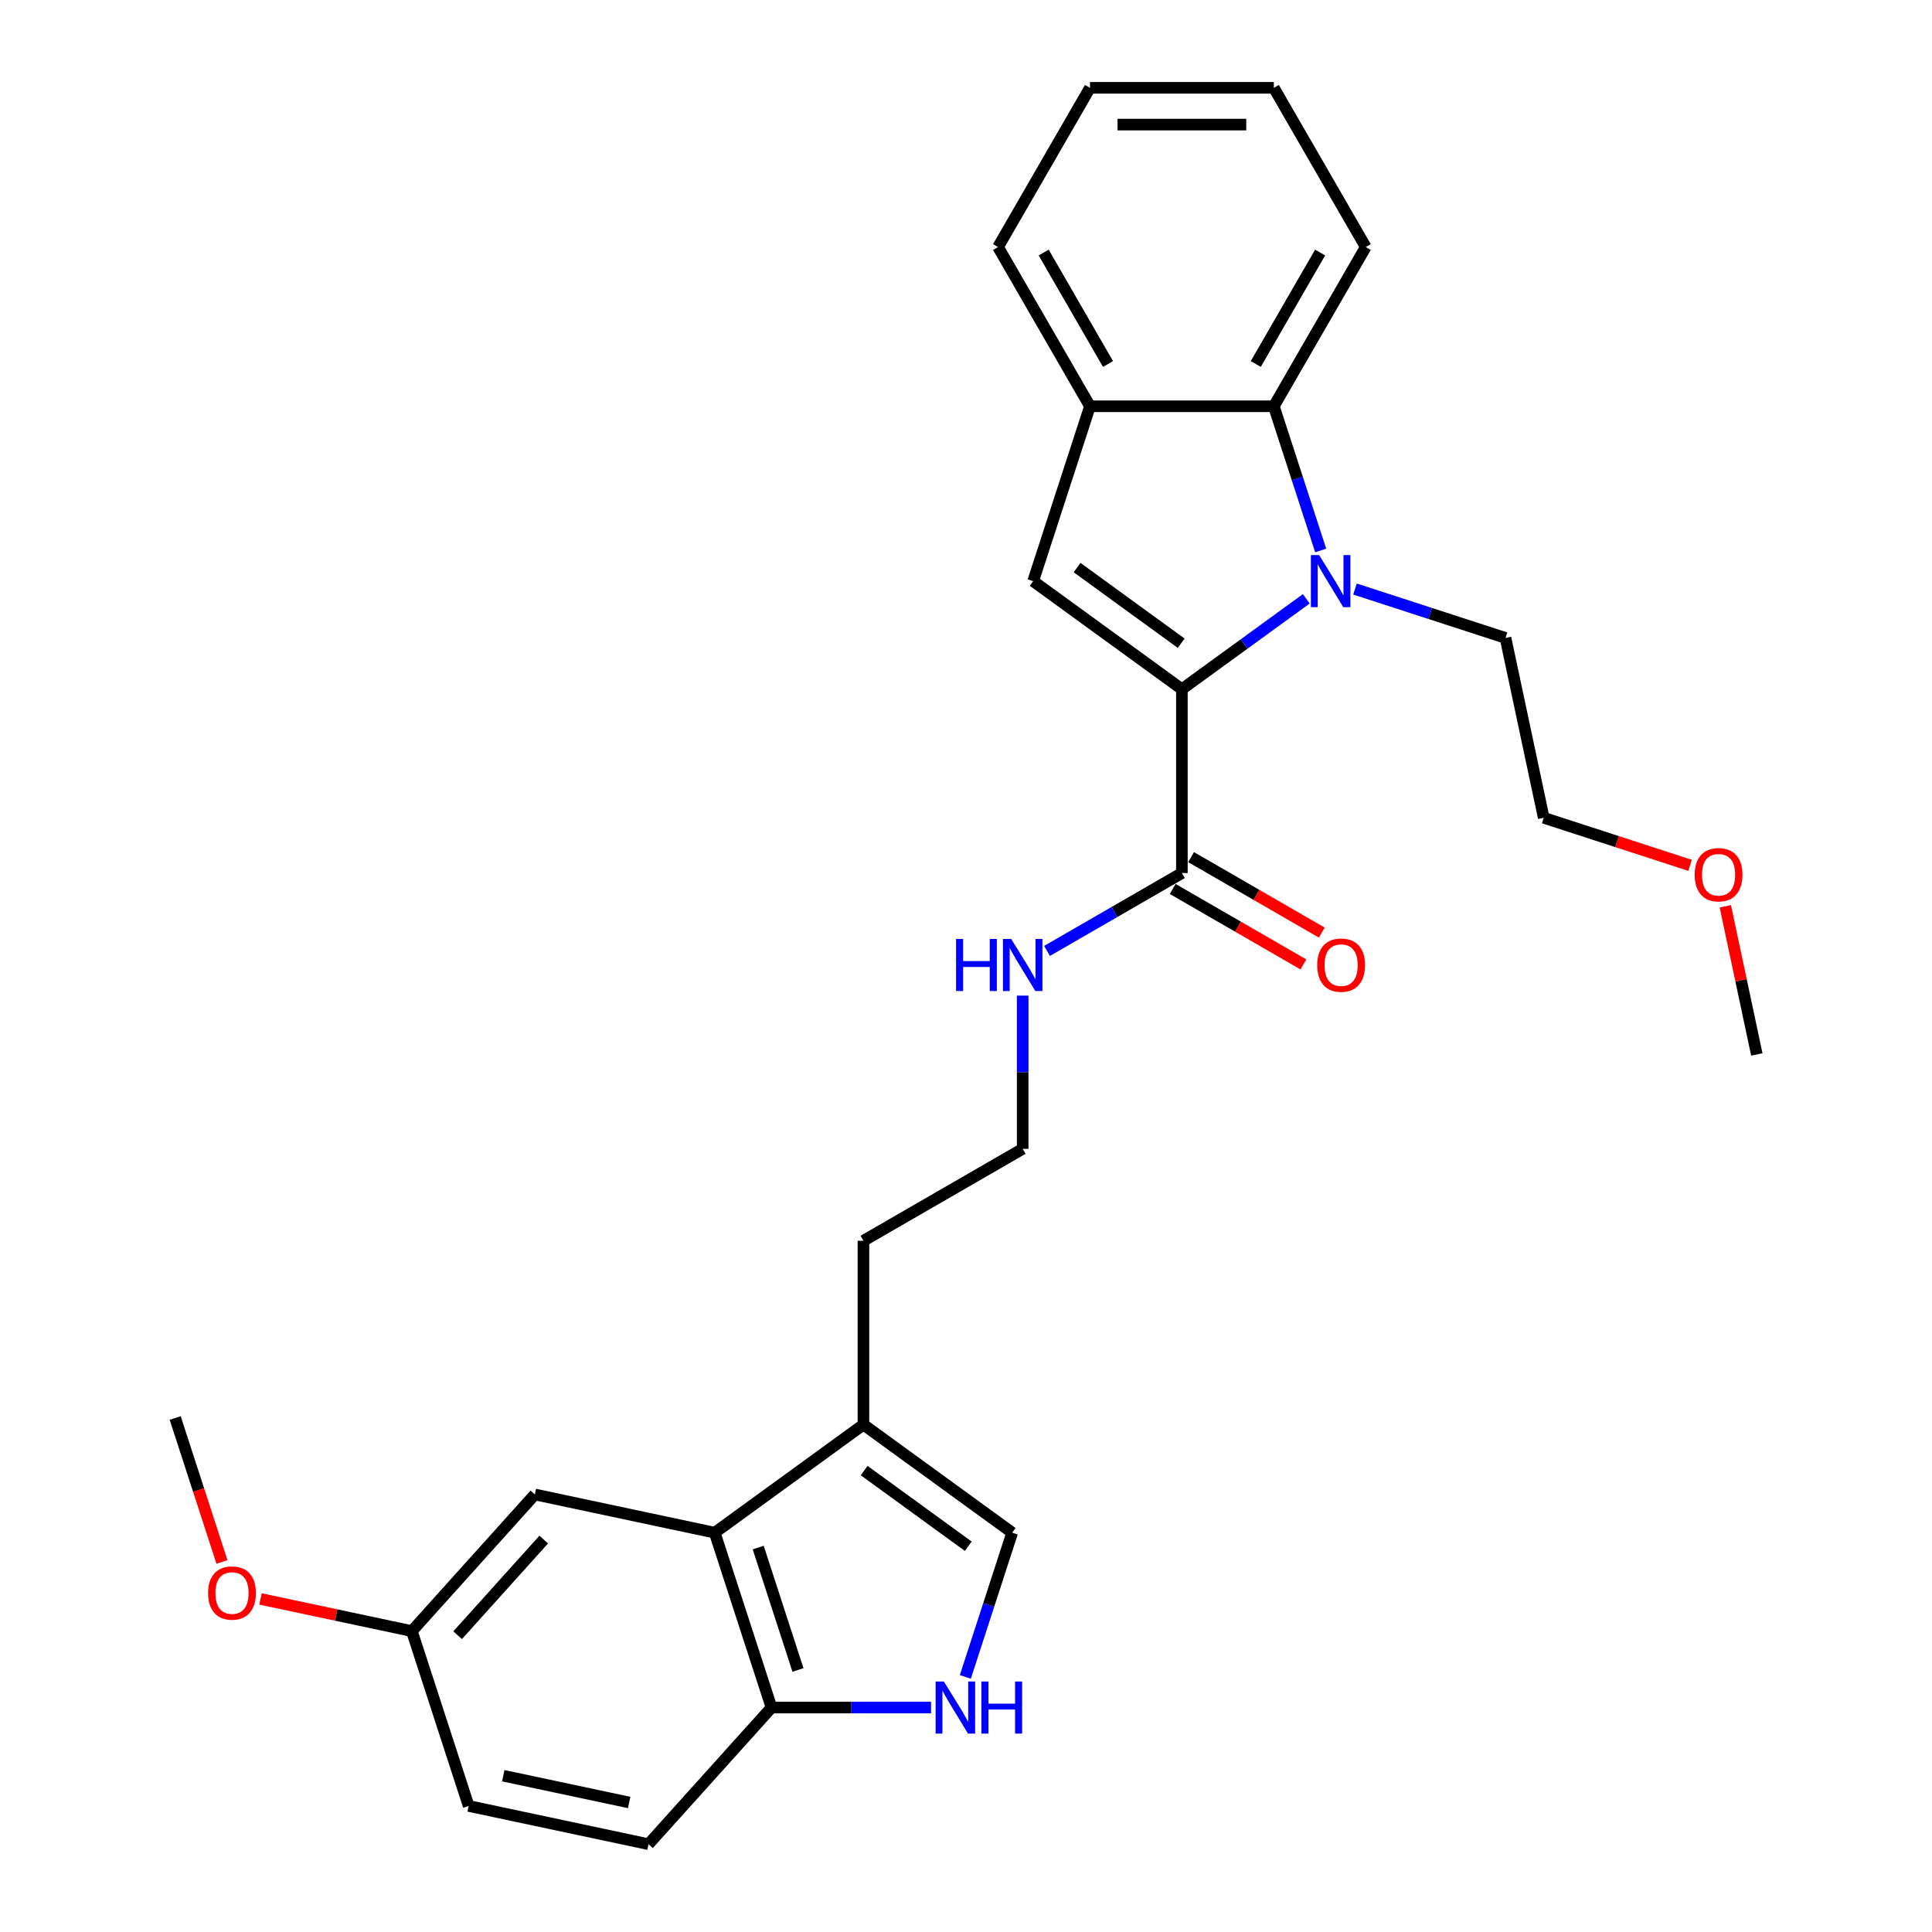 <?xml version='1.0' encoding='iso-8859-1'?>
<svg version='1.1' baseProfile='full'
              xmlns='http://www.w3.org/2000/svg'
                      xmlns:rdkit='http://www.rdkit.org/xml'
                      xmlns:xlink='http://www.w3.org/1999/xlink'
                  xml:space='preserve'
width='1000px' height='1000px' viewBox='0 0 1000 1000'>
<!-- END OF HEADER -->
<rect style='opacity:1.0;fill:#FFFFFF;stroke:none' width='1000' height='1000' x='0' y='0'> </rect>
<path class='bond-0' d='M 611.749,356.726 L 643.944,333.335' style='fill:none;fill-rule:evenodd;stroke:#000000;stroke-width:6px;stroke-linecap:butt;stroke-linejoin:miter;stroke-opacity:1' />
<path class='bond-0' d='M 643.944,333.335 L 676.139,309.944' style='fill:none;fill-rule:evenodd;stroke:#0000FF;stroke-width:6px;stroke-linecap:butt;stroke-linejoin:miter;stroke-opacity:1' />
<path class='bond-1' d='M 611.749,356.726 L 534.76,300.79' style='fill:none;fill-rule:evenodd;stroke:#000000;stroke-width:6px;stroke-linecap:butt;stroke-linejoin:miter;stroke-opacity:1' />
<path class='bond-1' d='M 611.388,332.938 L 557.495,293.783' style='fill:none;fill-rule:evenodd;stroke:#000000;stroke-width:6px;stroke-linecap:butt;stroke-linejoin:miter;stroke-opacity:1' />
<path class='bond-5' d='M 611.749,356.726 L 611.749,451.89' style='fill:none;fill-rule:evenodd;stroke:#000000;stroke-width:6px;stroke-linecap:butt;stroke-linejoin:miter;stroke-opacity:1' />
<path class='bond-2' d='M 683.587,284.936 L 671.459,247.61' style='fill:none;fill-rule:evenodd;stroke:#0000FF;stroke-width:6px;stroke-linecap:butt;stroke-linejoin:miter;stroke-opacity:1' />
<path class='bond-2' d='M 671.459,247.61 L 659.331,210.284' style='fill:none;fill-rule:evenodd;stroke:#000000;stroke-width:6px;stroke-linecap:butt;stroke-linejoin:miter;stroke-opacity:1' />
<path class='bond-14' d='M 701.338,304.884 L 740.292,317.541' style='fill:none;fill-rule:evenodd;stroke:#0000FF;stroke-width:6px;stroke-linecap:butt;stroke-linejoin:miter;stroke-opacity:1' />
<path class='bond-14' d='M 740.292,317.541 L 779.245,330.197' style='fill:none;fill-rule:evenodd;stroke:#000000;stroke-width:6px;stroke-linecap:butt;stroke-linejoin:miter;stroke-opacity:1' />
<path class='bond-3' d='M 534.76,300.79 L 564.167,210.284' style='fill:none;fill-rule:evenodd;stroke:#000000;stroke-width:6px;stroke-linecap:butt;stroke-linejoin:miter;stroke-opacity:1' />
<path class='bond-19' d='M 659.331,210.284 L 706.913,127.869' style='fill:none;fill-rule:evenodd;stroke:#000000;stroke-width:6px;stroke-linecap:butt;stroke-linejoin:miter;stroke-opacity:1' />
<path class='bond-19' d='M 649.986,188.405 L 683.293,130.715' style='fill:none;fill-rule:evenodd;stroke:#000000;stroke-width:6px;stroke-linecap:butt;stroke-linejoin:miter;stroke-opacity:1' />
<path class='bond-28' d='M 659.331,210.284 L 564.167,210.284' style='fill:none;fill-rule:evenodd;stroke:#000000;stroke-width:6px;stroke-linecap:butt;stroke-linejoin:miter;stroke-opacity:1' />
<path class='bond-21' d='M 564.167,210.284 L 516.585,127.869' style='fill:none;fill-rule:evenodd;stroke:#000000;stroke-width:6px;stroke-linecap:butt;stroke-linejoin:miter;stroke-opacity:1' />
<path class='bond-21' d='M 573.513,188.405 L 540.205,130.715' style='fill:none;fill-rule:evenodd;stroke:#000000;stroke-width:6px;stroke-linecap:butt;stroke-linejoin:miter;stroke-opacity:1' />
<path class='bond-4' d='M 499.654,867.97 L 511.782,830.644' style='fill:none;fill-rule:evenodd;stroke:#0000FF;stroke-width:6px;stroke-linecap:butt;stroke-linejoin:miter;stroke-opacity:1' />
<path class='bond-4' d='M 511.782,830.644 L 523.909,793.318' style='fill:none;fill-rule:evenodd;stroke:#000000;stroke-width:6px;stroke-linecap:butt;stroke-linejoin:miter;stroke-opacity:1' />
<path class='bond-30' d='M 481.902,883.825 L 440.62,883.825' style='fill:none;fill-rule:evenodd;stroke:#0000FF;stroke-width:6px;stroke-linecap:butt;stroke-linejoin:miter;stroke-opacity:1' />
<path class='bond-30' d='M 440.62,883.825 L 399.338,883.825' style='fill:none;fill-rule:evenodd;stroke:#000000;stroke-width:6px;stroke-linecap:butt;stroke-linejoin:miter;stroke-opacity:1' />
<path class='bond-11' d='M 606.991,460.132 L 640.823,479.664' style='fill:none;fill-rule:evenodd;stroke:#000000;stroke-width:6px;stroke-linecap:butt;stroke-linejoin:miter;stroke-opacity:1' />
<path class='bond-11' d='M 640.823,479.664 L 674.655,499.197' style='fill:none;fill-rule:evenodd;stroke:#FF0000;stroke-width:6px;stroke-linecap:butt;stroke-linejoin:miter;stroke-opacity:1' />
<path class='bond-11' d='M 616.507,443.649 L 650.339,463.182' style='fill:none;fill-rule:evenodd;stroke:#000000;stroke-width:6px;stroke-linecap:butt;stroke-linejoin:miter;stroke-opacity:1' />
<path class='bond-11' d='M 650.339,463.182 L 684.171,482.715' style='fill:none;fill-rule:evenodd;stroke:#FF0000;stroke-width:6px;stroke-linecap:butt;stroke-linejoin:miter;stroke-opacity:1' />
<path class='bond-12' d='M 611.749,451.89 L 576.842,472.044' style='fill:none;fill-rule:evenodd;stroke:#000000;stroke-width:6px;stroke-linecap:butt;stroke-linejoin:miter;stroke-opacity:1' />
<path class='bond-12' d='M 576.842,472.044 L 541.934,492.198' style='fill:none;fill-rule:evenodd;stroke:#0000FF;stroke-width:6px;stroke-linecap:butt;stroke-linejoin:miter;stroke-opacity:1' />
<path class='bond-6' d='M 369.931,793.318 L 446.92,737.382' style='fill:none;fill-rule:evenodd;stroke:#000000;stroke-width:6px;stroke-linecap:butt;stroke-linejoin:miter;stroke-opacity:1' />
<path class='bond-9' d='M 369.931,793.318 L 399.338,883.825' style='fill:none;fill-rule:evenodd;stroke:#000000;stroke-width:6px;stroke-linecap:butt;stroke-linejoin:miter;stroke-opacity:1' />
<path class='bond-9' d='M 392.443,801.013 L 413.028,864.367' style='fill:none;fill-rule:evenodd;stroke:#000000;stroke-width:6px;stroke-linecap:butt;stroke-linejoin:miter;stroke-opacity:1' />
<path class='bond-10' d='M 369.931,793.318 L 276.846,773.533' style='fill:none;fill-rule:evenodd;stroke:#000000;stroke-width:6px;stroke-linecap:butt;stroke-linejoin:miter;stroke-opacity:1' />
<path class='bond-7' d='M 523.909,793.318 L 446.92,737.382' style='fill:none;fill-rule:evenodd;stroke:#000000;stroke-width:6px;stroke-linecap:butt;stroke-linejoin:miter;stroke-opacity:1' />
<path class='bond-7' d='M 501.174,800.326 L 447.281,761.171' style='fill:none;fill-rule:evenodd;stroke:#000000;stroke-width:6px;stroke-linecap:butt;stroke-linejoin:miter;stroke-opacity:1' />
<path class='bond-8' d='M 446.92,737.382 L 446.92,642.218' style='fill:none;fill-rule:evenodd;stroke:#000000;stroke-width:6px;stroke-linecap:butt;stroke-linejoin:miter;stroke-opacity:1' />
<path class='bond-13' d='M 399.338,883.825 L 335.661,954.545' style='fill:none;fill-rule:evenodd;stroke:#000000;stroke-width:6px;stroke-linecap:butt;stroke-linejoin:miter;stroke-opacity:1' />
<path class='bond-15' d='M 276.846,773.533 L 213.169,844.253' style='fill:none;fill-rule:evenodd;stroke:#000000;stroke-width:6px;stroke-linecap:butt;stroke-linejoin:miter;stroke-opacity:1' />
<path class='bond-15' d='M 281.439,796.876 L 236.865,846.381' style='fill:none;fill-rule:evenodd;stroke:#000000;stroke-width:6px;stroke-linecap:butt;stroke-linejoin:miter;stroke-opacity:1' />
<path class='bond-17' d='M 529.335,515.326 L 529.335,554.981' style='fill:none;fill-rule:evenodd;stroke:#0000FF;stroke-width:6px;stroke-linecap:butt;stroke-linejoin:miter;stroke-opacity:1' />
<path class='bond-17' d='M 529.335,554.981 L 529.335,594.636' style='fill:none;fill-rule:evenodd;stroke:#000000;stroke-width:6px;stroke-linecap:butt;stroke-linejoin:miter;stroke-opacity:1' />
<path class='bond-31' d='M 335.661,954.545 L 242.576,934.76' style='fill:none;fill-rule:evenodd;stroke:#000000;stroke-width:6px;stroke-linecap:butt;stroke-linejoin:miter;stroke-opacity:1' />
<path class='bond-31' d='M 325.655,932.961 L 260.496,919.111' style='fill:none;fill-rule:evenodd;stroke:#000000;stroke-width:6px;stroke-linecap:butt;stroke-linejoin:miter;stroke-opacity:1' />
<path class='bond-23' d='M 779.245,330.197 L 799.031,423.282' style='fill:none;fill-rule:evenodd;stroke:#000000;stroke-width:6px;stroke-linecap:butt;stroke-linejoin:miter;stroke-opacity:1' />
<path class='bond-16' d='M 213.169,844.253 L 242.576,934.76' style='fill:none;fill-rule:evenodd;stroke:#000000;stroke-width:6px;stroke-linecap:butt;stroke-linejoin:miter;stroke-opacity:1' />
<path class='bond-20' d='M 213.169,844.253 L 174.002,835.928' style='fill:none;fill-rule:evenodd;stroke:#000000;stroke-width:6px;stroke-linecap:butt;stroke-linejoin:miter;stroke-opacity:1' />
<path class='bond-20' d='M 174.002,835.928 L 134.835,827.603' style='fill:none;fill-rule:evenodd;stroke:#FF0000;stroke-width:6px;stroke-linecap:butt;stroke-linejoin:miter;stroke-opacity:1' />
<path class='bond-18' d='M 529.335,594.636 L 446.92,642.218' style='fill:none;fill-rule:evenodd;stroke:#000000;stroke-width:6px;stroke-linecap:butt;stroke-linejoin:miter;stroke-opacity:1' />
<path class='bond-26' d='M 706.913,127.869 L 659.331,45.455' style='fill:none;fill-rule:evenodd;stroke:#000000;stroke-width:6px;stroke-linecap:butt;stroke-linejoin:miter;stroke-opacity:1' />
<path class='bond-24' d='M 114.884,808.461 L 102.78,771.211' style='fill:none;fill-rule:evenodd;stroke:#FF0000;stroke-width:6px;stroke-linecap:butt;stroke-linejoin:miter;stroke-opacity:1' />
<path class='bond-24' d='M 102.78,771.211 L 90.677,733.961' style='fill:none;fill-rule:evenodd;stroke:#000000;stroke-width:6px;stroke-linecap:butt;stroke-linejoin:miter;stroke-opacity:1' />
<path class='bond-27' d='M 516.585,127.869 L 564.167,45.455' style='fill:none;fill-rule:evenodd;stroke:#000000;stroke-width:6px;stroke-linecap:butt;stroke-linejoin:miter;stroke-opacity:1' />
<path class='bond-22' d='M 874.787,447.896 L 836.909,435.589' style='fill:none;fill-rule:evenodd;stroke:#FF0000;stroke-width:6px;stroke-linecap:butt;stroke-linejoin:miter;stroke-opacity:1' />
<path class='bond-22' d='M 836.909,435.589 L 799.031,423.282' style='fill:none;fill-rule:evenodd;stroke:#000000;stroke-width:6px;stroke-linecap:butt;stroke-linejoin:miter;stroke-opacity:1' />
<path class='bond-25' d='M 893.028,469.114 L 901.176,507.444' style='fill:none;fill-rule:evenodd;stroke:#FF0000;stroke-width:6px;stroke-linecap:butt;stroke-linejoin:miter;stroke-opacity:1' />
<path class='bond-25' d='M 901.176,507.444 L 909.323,545.774' style='fill:none;fill-rule:evenodd;stroke:#000000;stroke-width:6px;stroke-linecap:butt;stroke-linejoin:miter;stroke-opacity:1' />
<path class='bond-29' d='M 659.331,45.455 L 564.167,45.455' style='fill:none;fill-rule:evenodd;stroke:#000000;stroke-width:6px;stroke-linecap:butt;stroke-linejoin:miter;stroke-opacity:1' />
<path class='bond-29' d='M 645.057,64.487 L 578.442,64.487' style='fill:none;fill-rule:evenodd;stroke:#000000;stroke-width:6px;stroke-linecap:butt;stroke-linejoin:miter;stroke-opacity:1' />
<path  class='atom-1' d='M 682.781 287.315
L 691.612 301.589
Q 692.488 302.998, 693.896 305.548
Q 695.305 308.099, 695.381 308.251
L 695.381 287.315
L 698.959 287.315
L 698.959 314.265
L 695.267 314.265
L 685.788 298.658
Q 684.685 296.831, 683.504 294.738
Q 682.362 292.644, 682.02 291.997
L 682.02 314.265
L 678.518 314.265
L 678.518 287.315
L 682.781 287.315
' fill='#0000FF'/>
<path  class='atom-5' d='M 488.545 870.35
L 497.376 884.624
Q 498.252 886.033, 499.66 888.583
Q 501.068 891.133, 501.145 891.286
L 501.145 870.35
L 504.723 870.35
L 504.723 897.3
L 501.03 897.3
L 491.552 881.693
Q 490.448 879.866, 489.268 877.772
Q 488.126 875.679, 487.784 875.032
L 487.784 897.3
L 484.282 897.3
L 484.282 870.35
L 488.545 870.35
' fill='#0000FF'/>
<path  class='atom-5' d='M 507.958 870.35
L 511.613 870.35
L 511.613 881.807
L 525.392 881.807
L 525.392 870.35
L 529.047 870.35
L 529.047 897.3
L 525.392 897.3
L 525.392 884.853
L 511.613 884.853
L 511.613 897.3
L 507.958 897.3
L 507.958 870.35
' fill='#0000FF'/>
<path  class='atom-12' d='M 681.792 499.548
Q 681.792 493.077, 684.99 489.461
Q 688.187 485.845, 694.164 485.845
Q 700.14 485.845, 703.337 489.461
Q 706.535 493.077, 706.535 499.548
Q 706.535 506.096, 703.299 509.826
Q 700.064 513.518, 694.164 513.518
Q 688.225 513.518, 684.99 509.826
Q 681.792 506.134, 681.792 499.548
M 694.164 510.473
Q 698.275 510.473, 700.483 507.732
Q 702.728 504.954, 702.728 499.548
Q 702.728 494.257, 700.483 491.593
Q 698.275 488.89, 694.164 488.89
Q 690.053 488.89, 687.807 491.554
Q 685.599 494.219, 685.599 499.548
Q 685.599 504.992, 687.807 507.732
Q 690.053 510.473, 694.164 510.473
' fill='#FF0000'/>
<path  class='atom-13' d='M 494.866 485.997
L 498.521 485.997
L 498.521 497.455
L 512.3 497.455
L 512.3 485.997
L 515.955 485.997
L 515.955 512.947
L 512.3 512.947
L 512.3 500.5
L 498.521 500.5
L 498.521 512.947
L 494.866 512.947
L 494.866 485.997
' fill='#0000FF'/>
<path  class='atom-13' d='M 523.377 485.997
L 532.209 500.272
Q 533.084 501.68, 534.493 504.23
Q 535.901 506.781, 535.977 506.933
L 535.977 485.997
L 539.555 485.997
L 539.555 512.947
L 535.863 512.947
L 526.385 497.34
Q 525.281 495.513, 524.101 493.42
Q 522.959 491.326, 522.616 490.679
L 522.616 512.947
L 519.114 512.947
L 519.114 485.997
L 523.377 485.997
' fill='#0000FF'/>
<path  class='atom-21' d='M 107.713 824.544
Q 107.713 818.073, 110.911 814.456
Q 114.108 810.84, 120.085 810.84
Q 126.061 810.84, 129.258 814.456
Q 132.456 818.073, 132.456 824.544
Q 132.456 831.091, 129.22 834.821
Q 125.985 838.514, 120.085 838.514
Q 114.146 838.514, 110.911 834.821
Q 107.713 831.129, 107.713 824.544
M 120.085 835.469
Q 124.196 835.469, 126.403 832.728
Q 128.649 829.949, 128.649 824.544
Q 128.649 819.253, 126.403 816.588
Q 124.196 813.885, 120.085 813.885
Q 115.973 813.885, 113.728 816.55
Q 111.52 819.215, 111.52 824.544
Q 111.52 829.987, 113.728 832.728
Q 115.973 835.469, 120.085 835.469
' fill='#FF0000'/>
<path  class='atom-23' d='M 877.166 452.765
Q 877.166 446.294, 880.363 442.678
Q 883.561 439.062, 889.537 439.062
Q 895.513 439.062, 898.711 442.678
Q 901.908 446.294, 901.908 452.765
Q 901.908 459.313, 898.673 463.043
Q 895.437 466.735, 889.537 466.735
Q 883.599 466.735, 880.363 463.043
Q 877.166 459.351, 877.166 452.765
M 889.537 463.69
Q 893.648 463.69, 895.856 460.949
Q 898.102 458.171, 898.102 452.765
Q 898.102 447.474, 895.856 444.81
Q 893.648 442.107, 889.537 442.107
Q 885.426 442.107, 883.18 444.771
Q 880.972 447.436, 880.972 452.765
Q 880.972 458.209, 883.18 460.949
Q 885.426 463.69, 889.537 463.69
' fill='#FF0000'/>
</svg>
